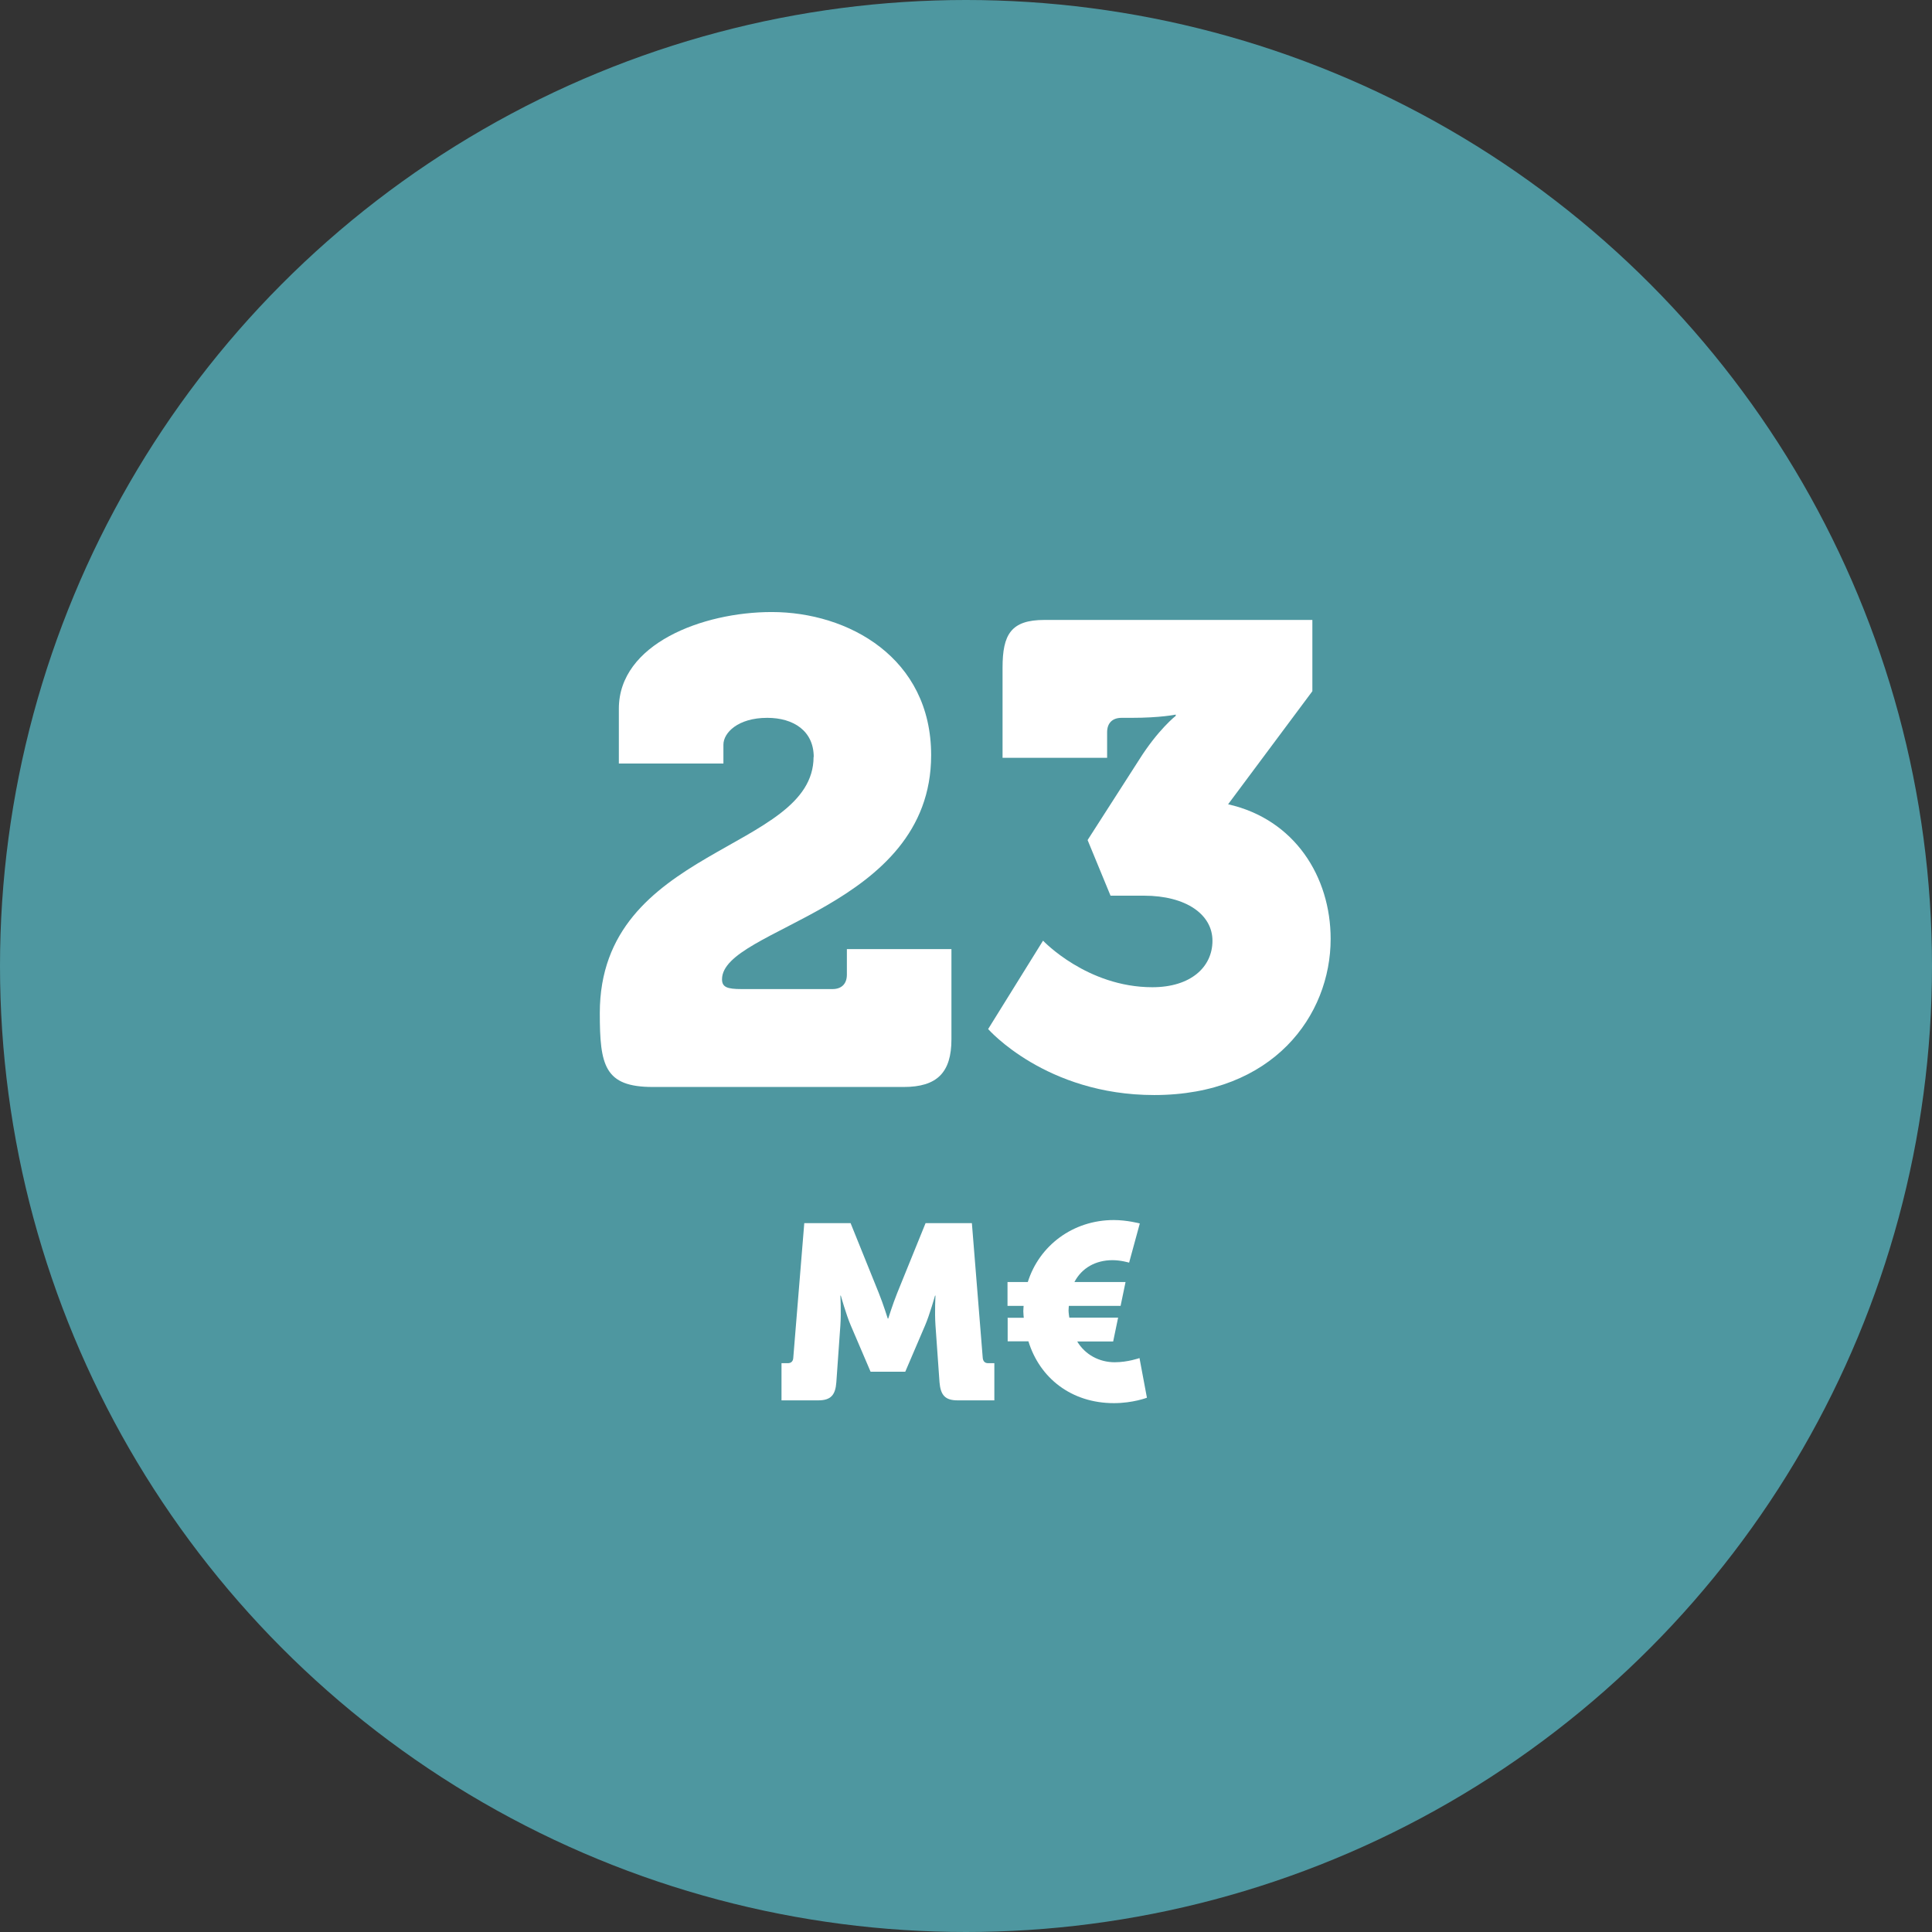 <?xml version="1.0" encoding="UTF-8"?> <svg xmlns="http://www.w3.org/2000/svg" id="Layer_1" data-name="Layer 1" viewBox="0 0 124.72 124.72"><rect x="0" y="0" width="124.72" height="124.72" fill="#333333" stroke="none"/><defs><style> .cls-1 { fill: #4e97a0; } .cls-1, .cls-2 { stroke-width: 0px; } .cls-2 { fill: #fff; } </style></defs><circle class="cls-1" cx="62.36" cy="62.36" r="62.36"></circle><g><path class="cls-2" d="M52.53,48.87c0-1.69-1.31-2.53-3-2.53-1.9,0-2.83.97-2.83,1.73v1.22h-6.75v-3.54c0-4.18,5.4-6.24,9.87-6.24,4.94,0,10.29,2.95,10.29,9.24,0,9.92-13.5,11.14-13.5,14.47,0,.51.34.63,1.27.63h5.86c.59,0,.93-.34.93-.93v-1.65h6.75v5.82c0,2.15-.93,3.08-3.08,3.08h-16.2c-3.12,0-3.42-1.39-3.42-4.77,0-10.76,13.8-10.42,13.8-16.54Z"></path><path class="cls-2" d="M67.34,60.73s2.83,3,7.05,3c2.49,0,3.88-1.31,3.88-3s-1.69-2.91-4.43-2.91h-2.15l-1.48-3.59,3.33-5.19c1.22-1.94,2.36-2.83,2.36-2.83v-.08s-.97.21-2.87.21h-.63c-.59,0-.93.34-.93.93v1.65h-6.75v-5.82c0-2.15.55-3.08,2.7-3.08h17.3v4.6l-5.44,7.3c4.3.97,6.62,4.68,6.62,8.69,0,4.94-3.71,10.08-11.39,10.08-7,0-10.72-4.26-10.72-4.26l3.54-5.7Z"></path></g><path class="cls-2" d="M50.46,88h.4c.22,0,.34-.13.35-.35l.71-8.69h2.99l1.82,4.51c.29.72.58,1.65.58,1.65h.03s.29-.93.58-1.65l1.83-4.51h2.99l.7,8.69c.02.22.13.35.35.35h.4v2.4h-2.37c-.82,0-1.1-.35-1.17-1.17l-.26-3.67c-.06-.86,0-1.92,0-1.92h-.03s-.34,1.22-.64,1.92l-1.28,2.99h-2.24l-1.28-2.99c-.3-.7-.64-1.92-.64-1.92h-.03s.06,1.06,0,1.92l-.26,3.67c-.06.82-.35,1.17-1.17,1.17h-2.37v-2.4Z"></path><path class="cls-2" d="M65.03,85.07h1.06s-.03-.26-.03-.42c0-.1.02-.35.02-.35h-1.04v-1.54h1.31c.74-2.35,2.91-4,5.55-4,.86,0,1.68.22,1.68.22l-.69,2.53s-.53-.16-1.07-.16c-1.1,0-1.99.51-2.46,1.41h3.3l-.32,1.54h-3.34s-.02.21-.02.3c0,.16.05.46.05.46h3.15l-.32,1.54h-2.32c.51.85,1.42,1.34,2.42,1.34.85,0,1.6-.27,1.6-.27l.48,2.56s-.91.35-2.13.35c-2.75,0-4.79-1.62-5.52-3.99h-1.34v-1.54Z"></path></svg> 